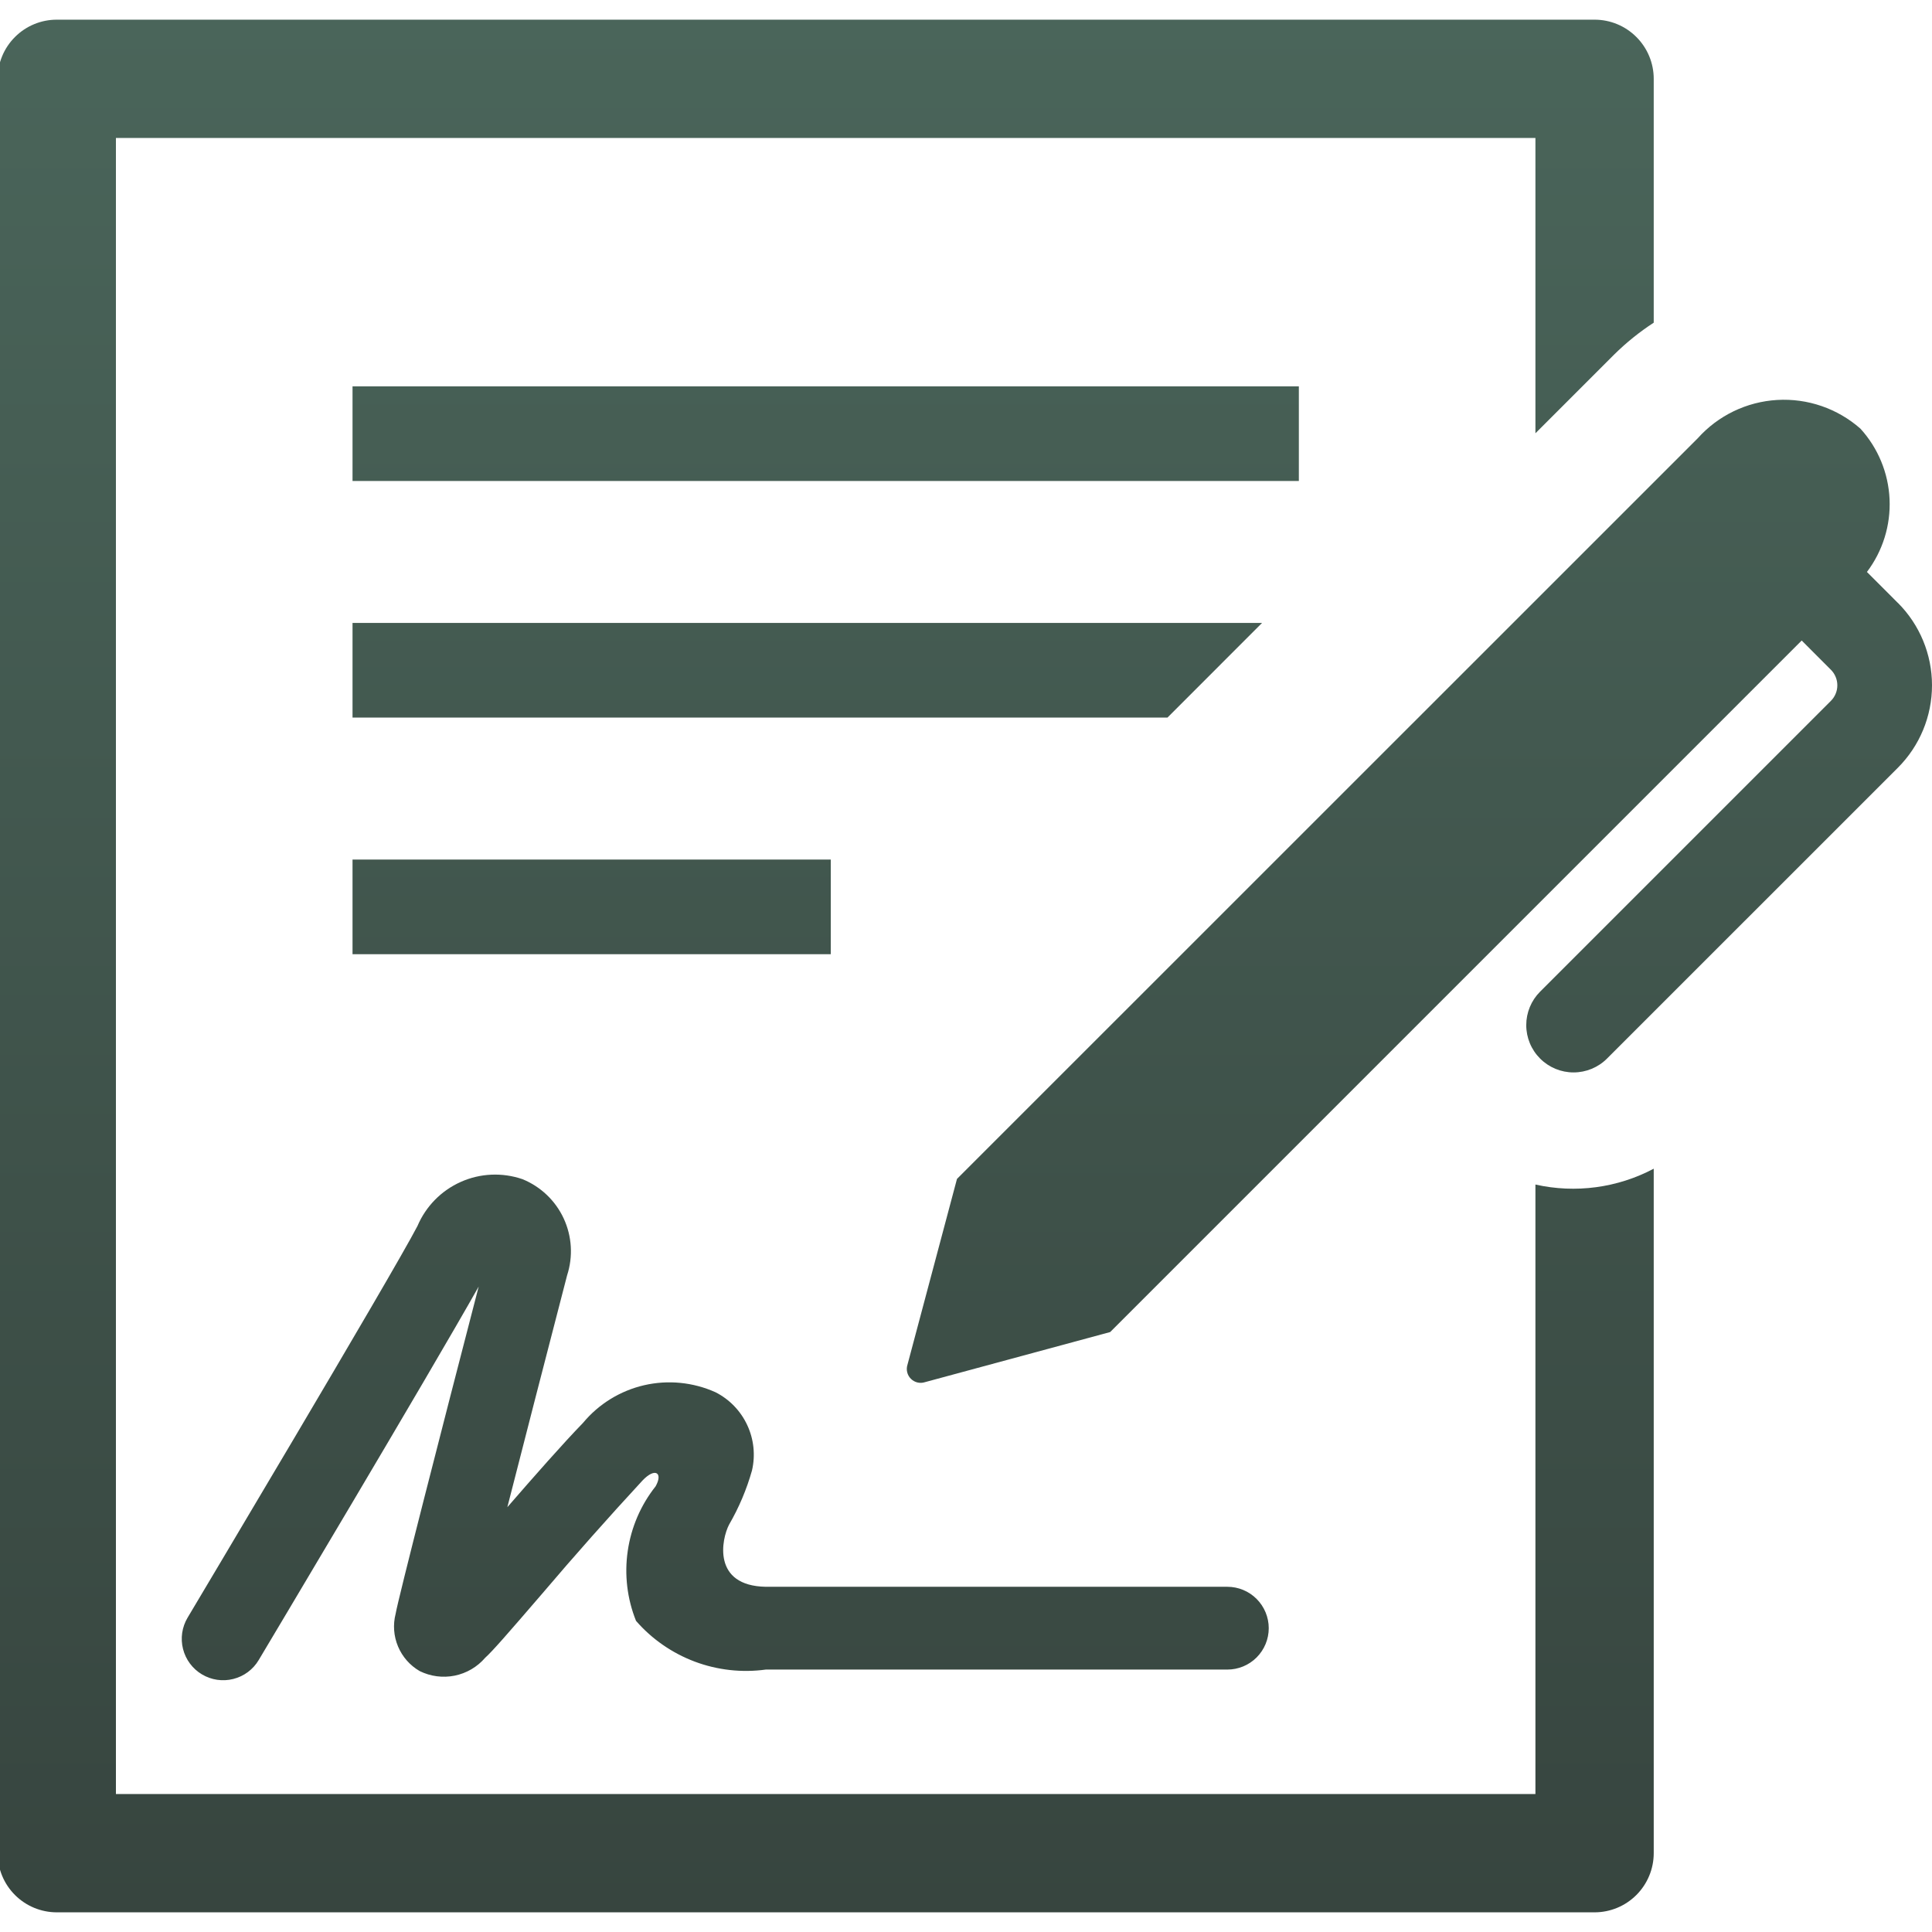 <svg width="60" height="60" viewBox="0 0 60 60" fill="none" xmlns="http://www.w3.org/2000/svg">
<g clip-path="url(#clip0_265_35)">
<path d="M10.948 11.999H40.337V14.938H10.948V11.999ZM10.948 26.694H25.8V29.633H10.948V26.694ZM39.194 19.346H10.948V22.285H36.257L39.194 19.346ZM19.752 50.337C20.245 50.904 20.873 51.338 21.576 51.603C22.28 51.867 23.038 51.952 23.783 51.85H38.116C38.457 51.85 38.784 51.715 39.025 51.474C39.266 51.233 39.402 50.906 39.402 50.565C39.402 50.224 39.266 49.897 39.025 49.656C38.784 49.414 38.457 49.279 38.116 49.279H23.783C22.11 49.25 22.407 47.797 22.643 47.347C22.949 46.819 23.188 46.254 23.354 45.666C23.463 45.193 23.412 44.697 23.206 44.257C23.001 43.817 22.655 43.458 22.222 43.238C21.527 42.925 20.748 42.848 20.005 43.019C19.262 43.191 18.595 43.601 18.108 44.187C17.476 44.839 16.598 45.837 15.756 46.807C16.276 44.77 16.95 42.156 17.612 39.606C17.801 39.025 17.763 38.394 17.506 37.84C17.249 37.286 16.791 36.85 16.225 36.62C15.598 36.405 14.913 36.435 14.308 36.706C13.703 36.976 13.223 37.466 12.964 38.076C12.171 39.603 5.889 50.13 5.827 50.236C5.74 50.381 5.683 50.542 5.658 50.709C5.634 50.876 5.642 51.046 5.684 51.21C5.725 51.373 5.798 51.528 5.899 51.663C6 51.798 6.126 51.913 6.271 51.999C6.564 52.174 6.914 52.226 7.245 52.142C7.576 52.059 7.86 51.848 8.034 51.555C8.27 51.16 13.284 42.76 14.866 39.955C13.675 44.547 12.364 49.657 12.287 50.117C12.2 50.454 12.226 50.811 12.361 51.132C12.496 51.454 12.732 51.722 13.034 51.897C13.37 52.063 13.753 52.113 14.12 52.039C14.488 51.964 14.821 51.77 15.066 51.485C15.297 51.276 15.731 50.778 16.824 49.509C17.842 48.311 18.885 47.135 19.952 45.98C20.352 45.558 20.595 45.745 20.36 46.16C19.899 46.741 19.601 47.434 19.495 48.167C19.388 48.901 19.476 49.649 19.752 50.337Z" fill="url(#paint0_linear_265_35)"/>
<path d="M47.684 36.787V55.715H3.6V4.284H47.684V13.456L50.127 11.013C50.503 10.642 50.915 10.309 51.358 10.021V2.448C51.358 1.96 51.164 1.493 50.819 1.149C50.475 0.804 50.008 0.611 49.521 0.611H1.764C1.276 0.611 0.809 0.804 0.465 1.149C0.12 1.493 -0.073 1.96 -0.073 2.448V57.552C-0.073 58.039 0.12 58.506 0.465 58.851C0.809 59.195 1.276 59.389 1.764 59.389H49.521C50.008 59.389 50.475 59.195 50.819 58.851C51.164 58.506 51.358 58.039 51.358 57.552V36.295C50.231 36.892 48.928 37.066 47.684 36.787Z" fill="url(#paint1_linear_265_35)"/>
<path d="M58.94 18.724L57.979 17.763C58.47 17.114 58.719 16.314 58.682 15.501C58.645 14.688 58.325 13.914 57.777 13.312C57.066 12.686 56.136 12.365 55.19 12.421C54.244 12.477 53.358 12.904 52.726 13.61L29.72 36.612L28.182 42.384C28.158 42.459 28.155 42.54 28.174 42.617C28.193 42.694 28.232 42.764 28.289 42.82C28.345 42.876 28.416 42.916 28.493 42.934C28.57 42.952 28.651 42.949 28.726 42.924L34.477 41.368L55.953 19.892L56.861 20.801C56.924 20.864 56.974 20.939 57.008 21.022C57.043 21.105 57.06 21.194 57.06 21.283C57.06 21.373 57.043 21.462 57.008 21.544C56.974 21.627 56.924 21.702 56.861 21.765L47.829 30.797C47.553 31.073 47.399 31.447 47.399 31.836C47.399 32.226 47.554 32.6 47.83 32.875C48.106 33.151 48.48 33.306 48.869 33.305C49.259 33.305 49.633 33.15 49.908 32.874L58.94 23.843C59.619 23.164 60 22.243 60 21.282C60 20.322 59.619 19.401 58.94 18.722V18.724Z" fill="url(#paint2_linear_265_35)"/>
</g>
<defs>
<linearGradient id="paint0_linear_265_35" x1="29.963" y1="0.611" x2="29.963" y2="59.389" gradientUnits="userSpaceOnUse">
<stop stop-color="#4A655A"/>
<stop offset="1" stop-color="#37453F"/>
</linearGradient>
<linearGradient id="paint1_linear_265_35" x1="29.963" y1="0.611" x2="29.963" y2="59.389" gradientUnits="userSpaceOnUse">
<stop stop-color="#4A655A"/>
<stop offset="1" stop-color="#37453F"/>
</linearGradient>
<linearGradient id="paint2_linear_265_35" x1="29.963" y1="0.611" x2="29.963" y2="59.389" gradientUnits="userSpaceOnUse">
<stop stop-color="#4A655A"/>
<stop offset="1" stop-color="#37453F"/>
</linearGradient>
<clipPath id="clip0_265_35">
<rect width="60" height="60" fill="white"/>
</clipPath>
</defs>
</svg>
